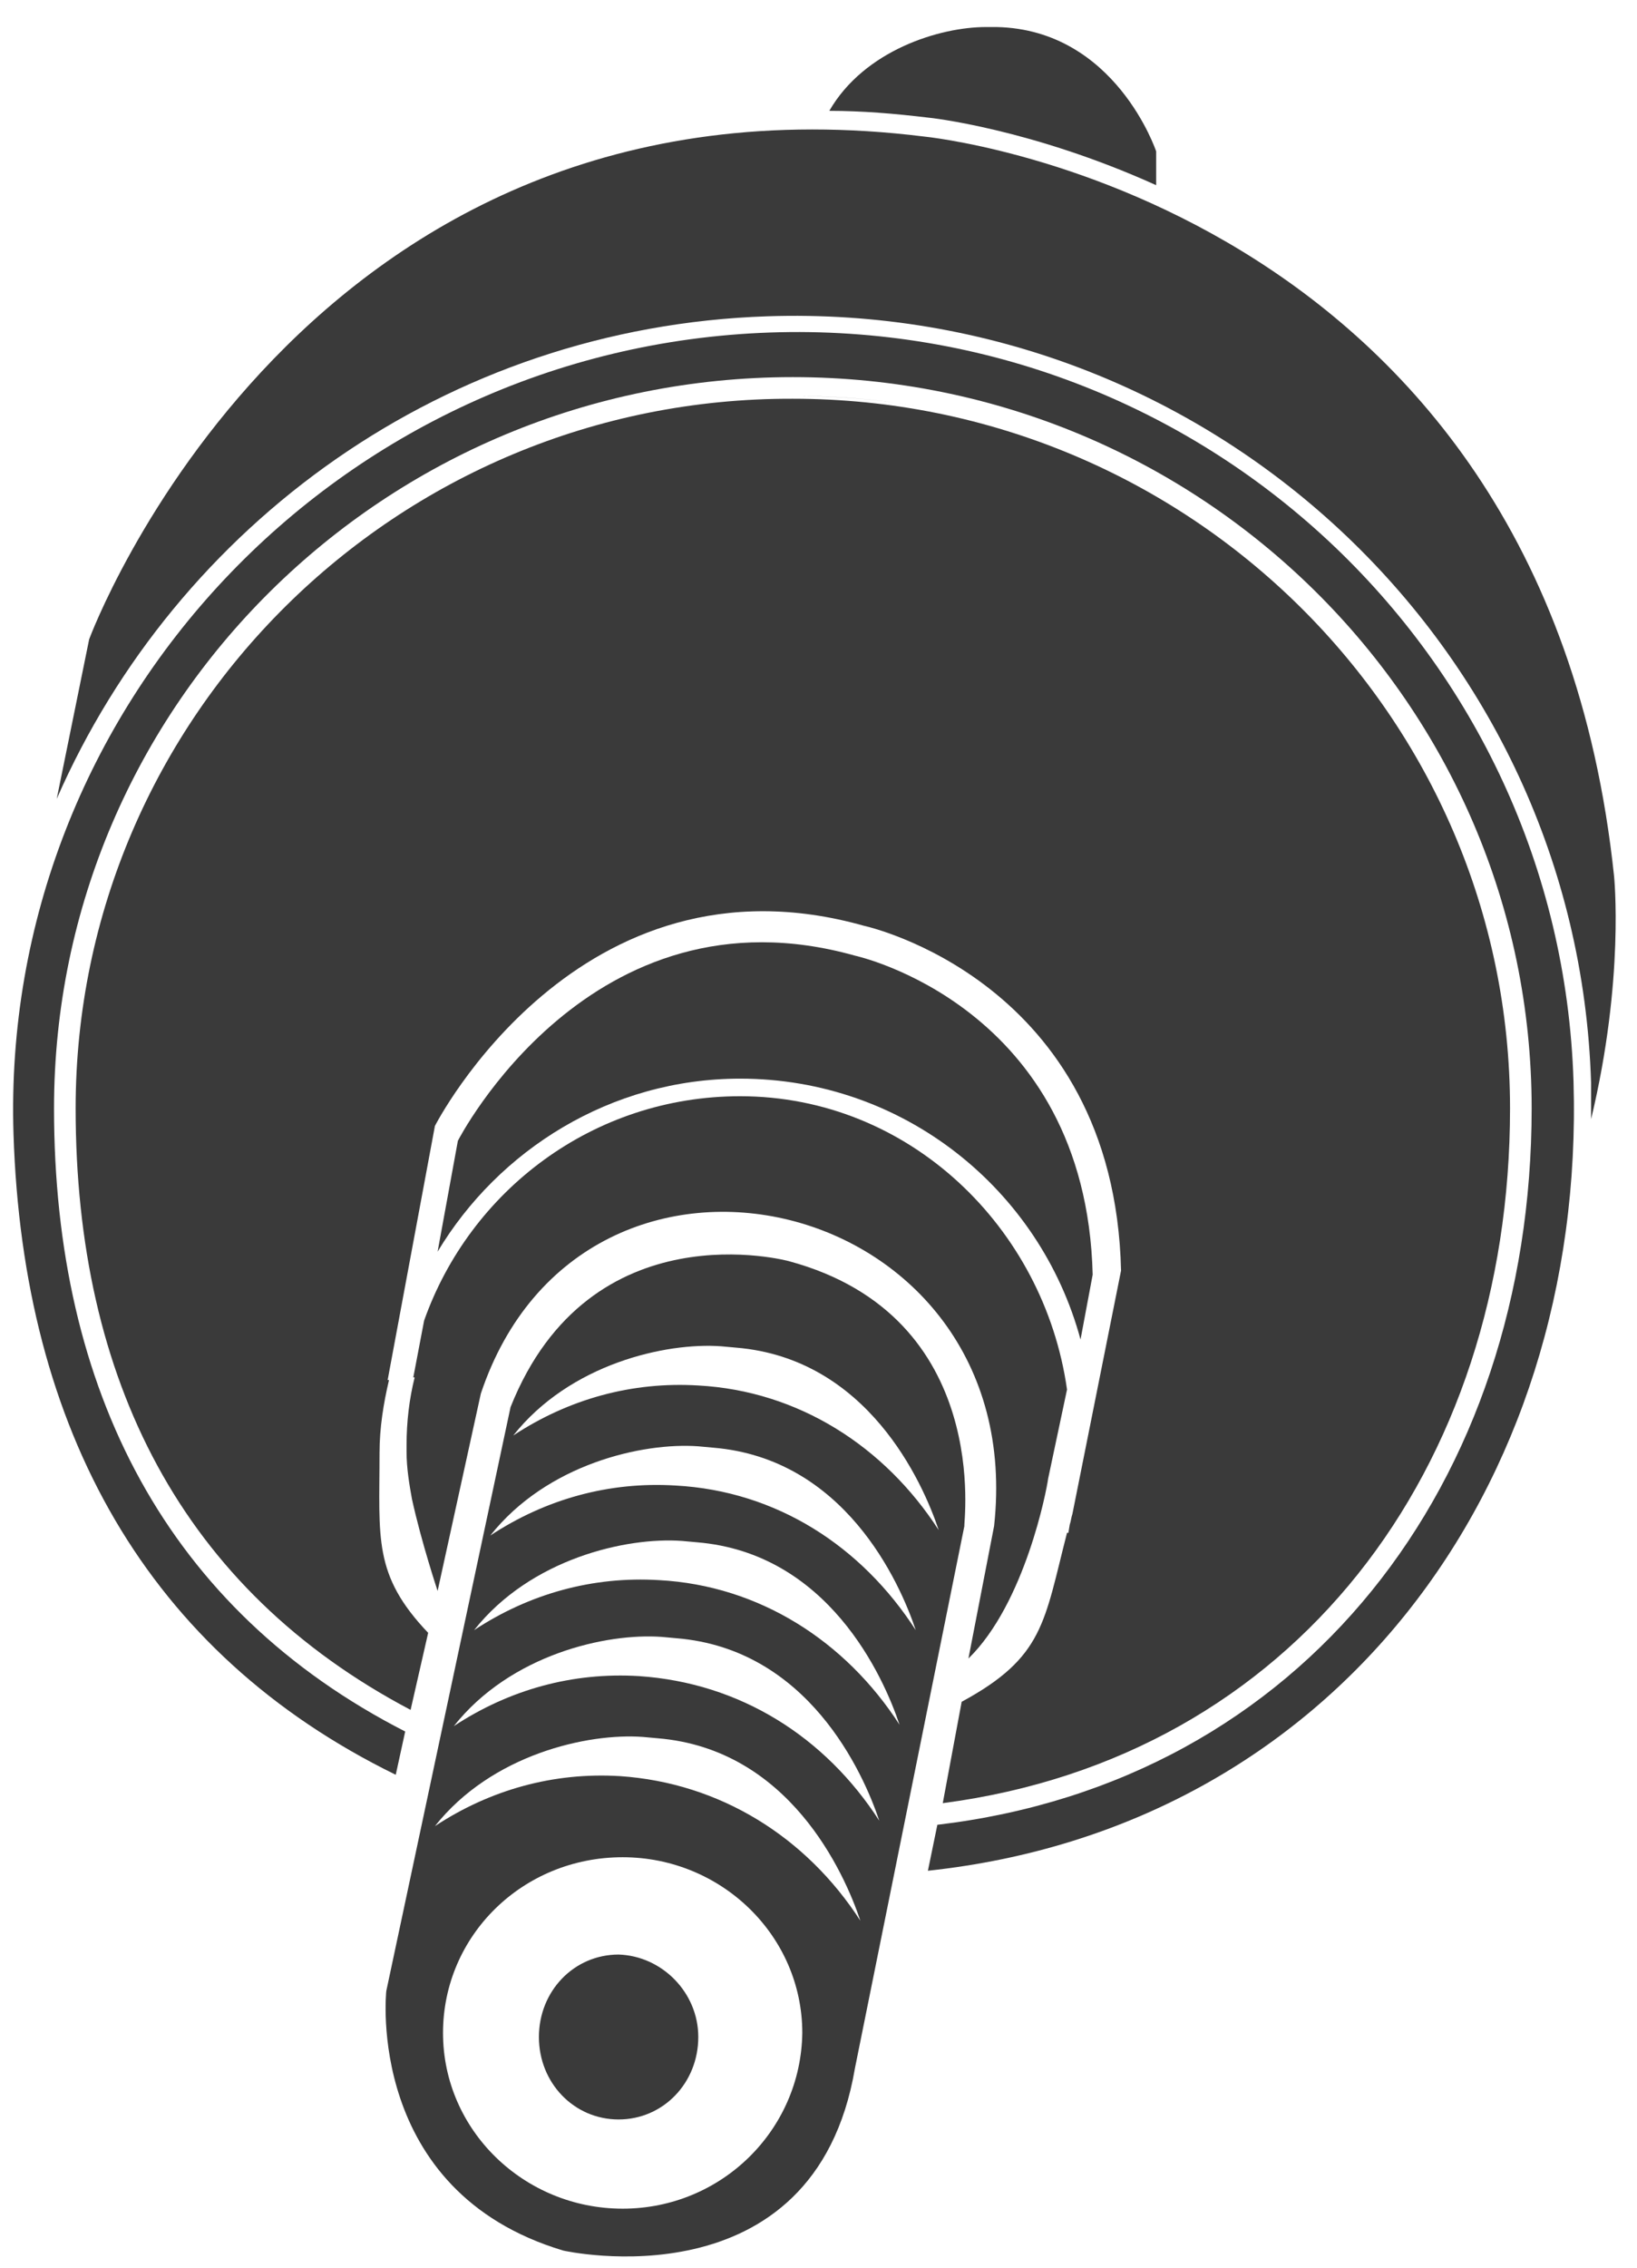 <?xml version="1.0" encoding="utf-8"?>
<!-- Generator: Adobe Illustrator 22.1.0, SVG Export Plug-In . SVG Version: 6.00 Build 0)  -->
<svg version="1.1" id="Layer_1" xmlns="http://www.w3.org/2000/svg" xmlns:xlink="http://www.w3.org/1999/xlink" x="0px" y="0px"
	 viewBox="0 0 121.2 167.8" style="enable-background:new 0 0 121.2 167.8;" xml:space="preserve">
<style type="text/css">
	.st0{fill:#3A3A3A;}
</style>
<g>
	<path class="st0" d="M58.4,93.3c0,0-14.7-4-20.6,10.8l-9.2,43.2c0,0-1.6,14.8,13.1,19.2c0,0,18.6,4.2,21.6-13.5l8.1-40.1
		C71.3,112.9,73.6,97.4,58.4,93.3 M46.1,163.4c-7.3,0-13.3-5.8-13.3-13s5.9-13,13.3-13c7.3,0,13.3,5.8,13.3,13
		C59.3,157.6,53.4,163.4,46.1,163.4 M45.9,131.4c-4.9-0.3-9.6,1-13.7,3.7c4.2-5.3,11.3-6.9,15.4-6.6l1.1,0.1
		c9.7,0.8,13.8,9.9,15,13.5C59.7,135.9,53.3,131.9,45.9,131.4 M47.3,124c-4.9-0.3-9.6,1-13.7,3.7c4.2-5.3,11.3-6.9,15.4-6.6l1.1,0.1
		c9.7,0.8,13.8,9.9,15,13.5C61.1,128.5,54.8,124.5,47.3,124 M48.8,116.9c-4.9-0.3-9.6,1-13.7,3.7c4.2-5.3,11.3-6.9,15.4-6.6l1.1,0.1
		c9.7,0.8,13.8,9.9,15,13.5C62.6,121.4,56.2,117.3,48.8,116.9 M50,109.9c-4.9-0.3-9.6,1-13.7,3.7c4.2-5.3,11.3-6.9,15.4-6.6l1.1,0.1
		c9.7,0.8,13.8,9.9,15,13.5C63.8,114.4,57.5,110.3,50,109.9 M51.7,102.5c-4.9-0.3-9.6,1-13.7,3.7c4.2-5.3,11.3-6.9,15.4-6.6l1.1,0.1
		c9.7,0.8,13.8,9.9,15,13.5C65.5,107,59.1,102.9,51.7,102.5"/>
	<path class="st0" d="M51.7,150.7c0,3.4-2.6,6.1-5.9,6.1c-3.3,0-5.9-2.7-5.9-6.1s2.6-6.1,5.9-6.1C49,144.7,51.7,147.4,51.7,150.7"/>
	<path class="st0" d="M116.5,80c-1-31.7-27.6-56.5-59.5-55.4C25.1,25.7,0,52.3,1,83.9c0.7,21.9,9.9,38.4,28.3,47.4l0.7-3.2
		c-17.6-9-26-25.2-26-46.1c0-29.9,24.5-54.1,54.7-54.1s54.7,24.2,54.7,54.1c0,27.7-16.9,49.8-44,53l-0.7,3.4
		C98.6,135.2,117.4,110.2,116.5,80"/>
	<path class="st0" d="M59.2,29.3c-0.1,0-0.1,0-0.2,0c3.8,0,7.4,0.4,11,1.1C66.4,29.7,62.8,29.3,59.2,29.3"/>
	<path class="st0" d="M111.8,82c0-29-23.8-52.5-53.1-52.5C29.4,29.4,5.6,53,5.6,82c0,20.1,7.9,35.6,24.8,44.5l1.3-5.7
		c-4.1-4.3-3.6-7-3.6-13.3c0-1.9,0.3-3.7,0.7-5.4h-0.1l3.5-18.8c0,0,10.6-20.8,31.8-14.8c0,0,18.5,4,19,25.5l-3.6,18
		c-0.1,0.3-0.1,0.5-0.2,0.8l-0.1,0.6H79c-1.7,6.6-1.7,9.2-7.8,12.5l-1.4,7.5C95.8,130,111.8,108.7,111.8,82"/>
	<path class="st0" d="M54.8,79.8C66.9,79.8,77,88,80,99.1l0.9-4.8c-0.5-19.9-17.6-23.6-17.6-23.6c-19.6-5.5-29.4,13.7-29.4,13.7
		l-1.5,8.2C36.9,85.1,45.2,79.8,54.8,79.8"/>
	<path class="st0" d="M77.6,109.4l1.4-6.6c-1.7-12-11.7-21.7-24.2-21.7c-10.9,0-20,7-23.4,16.6l-0.8,4.2h0.1c-0.4,1.6-0.6,3.3-0.6,5
		c0,0.2,0,0.3,0,0.5c0,1.2,0.2,2.4,0.4,3.5c0.7,3.2,1.9,6.8,1.9,6.8l3.2-14.6c7.6-22.7,40.7-14.8,38,9.8l-1.9,9.8
		C75.9,118.6,77.5,110.2,77.6,109.4"/>
	<path class="st0" d="M56.8,23.4c32.7-1.1,60,24.3,61,56.7c0,0.9,0,1.8,0,2.7c2.5-10.4,1.7-18,1.7-18c-5.3-50.3-51.1-54.7-51.1-54.7
		C22.4,4.4,6.6,47.3,6.6,47.3L4.2,59.1C13.1,38.8,33,24.2,56.8,23.4"/>
	<path class="st0" d="M85.6,13.7v-2.5c0,0-3-9-11.8-9.2H73c-3.4,0-9,1.7-11.6,6.2c2.4,0,4.8,0.2,7.3,0.5
		C68.8,8.7,76.3,9.5,85.6,13.7"/>
</g>
</svg>
